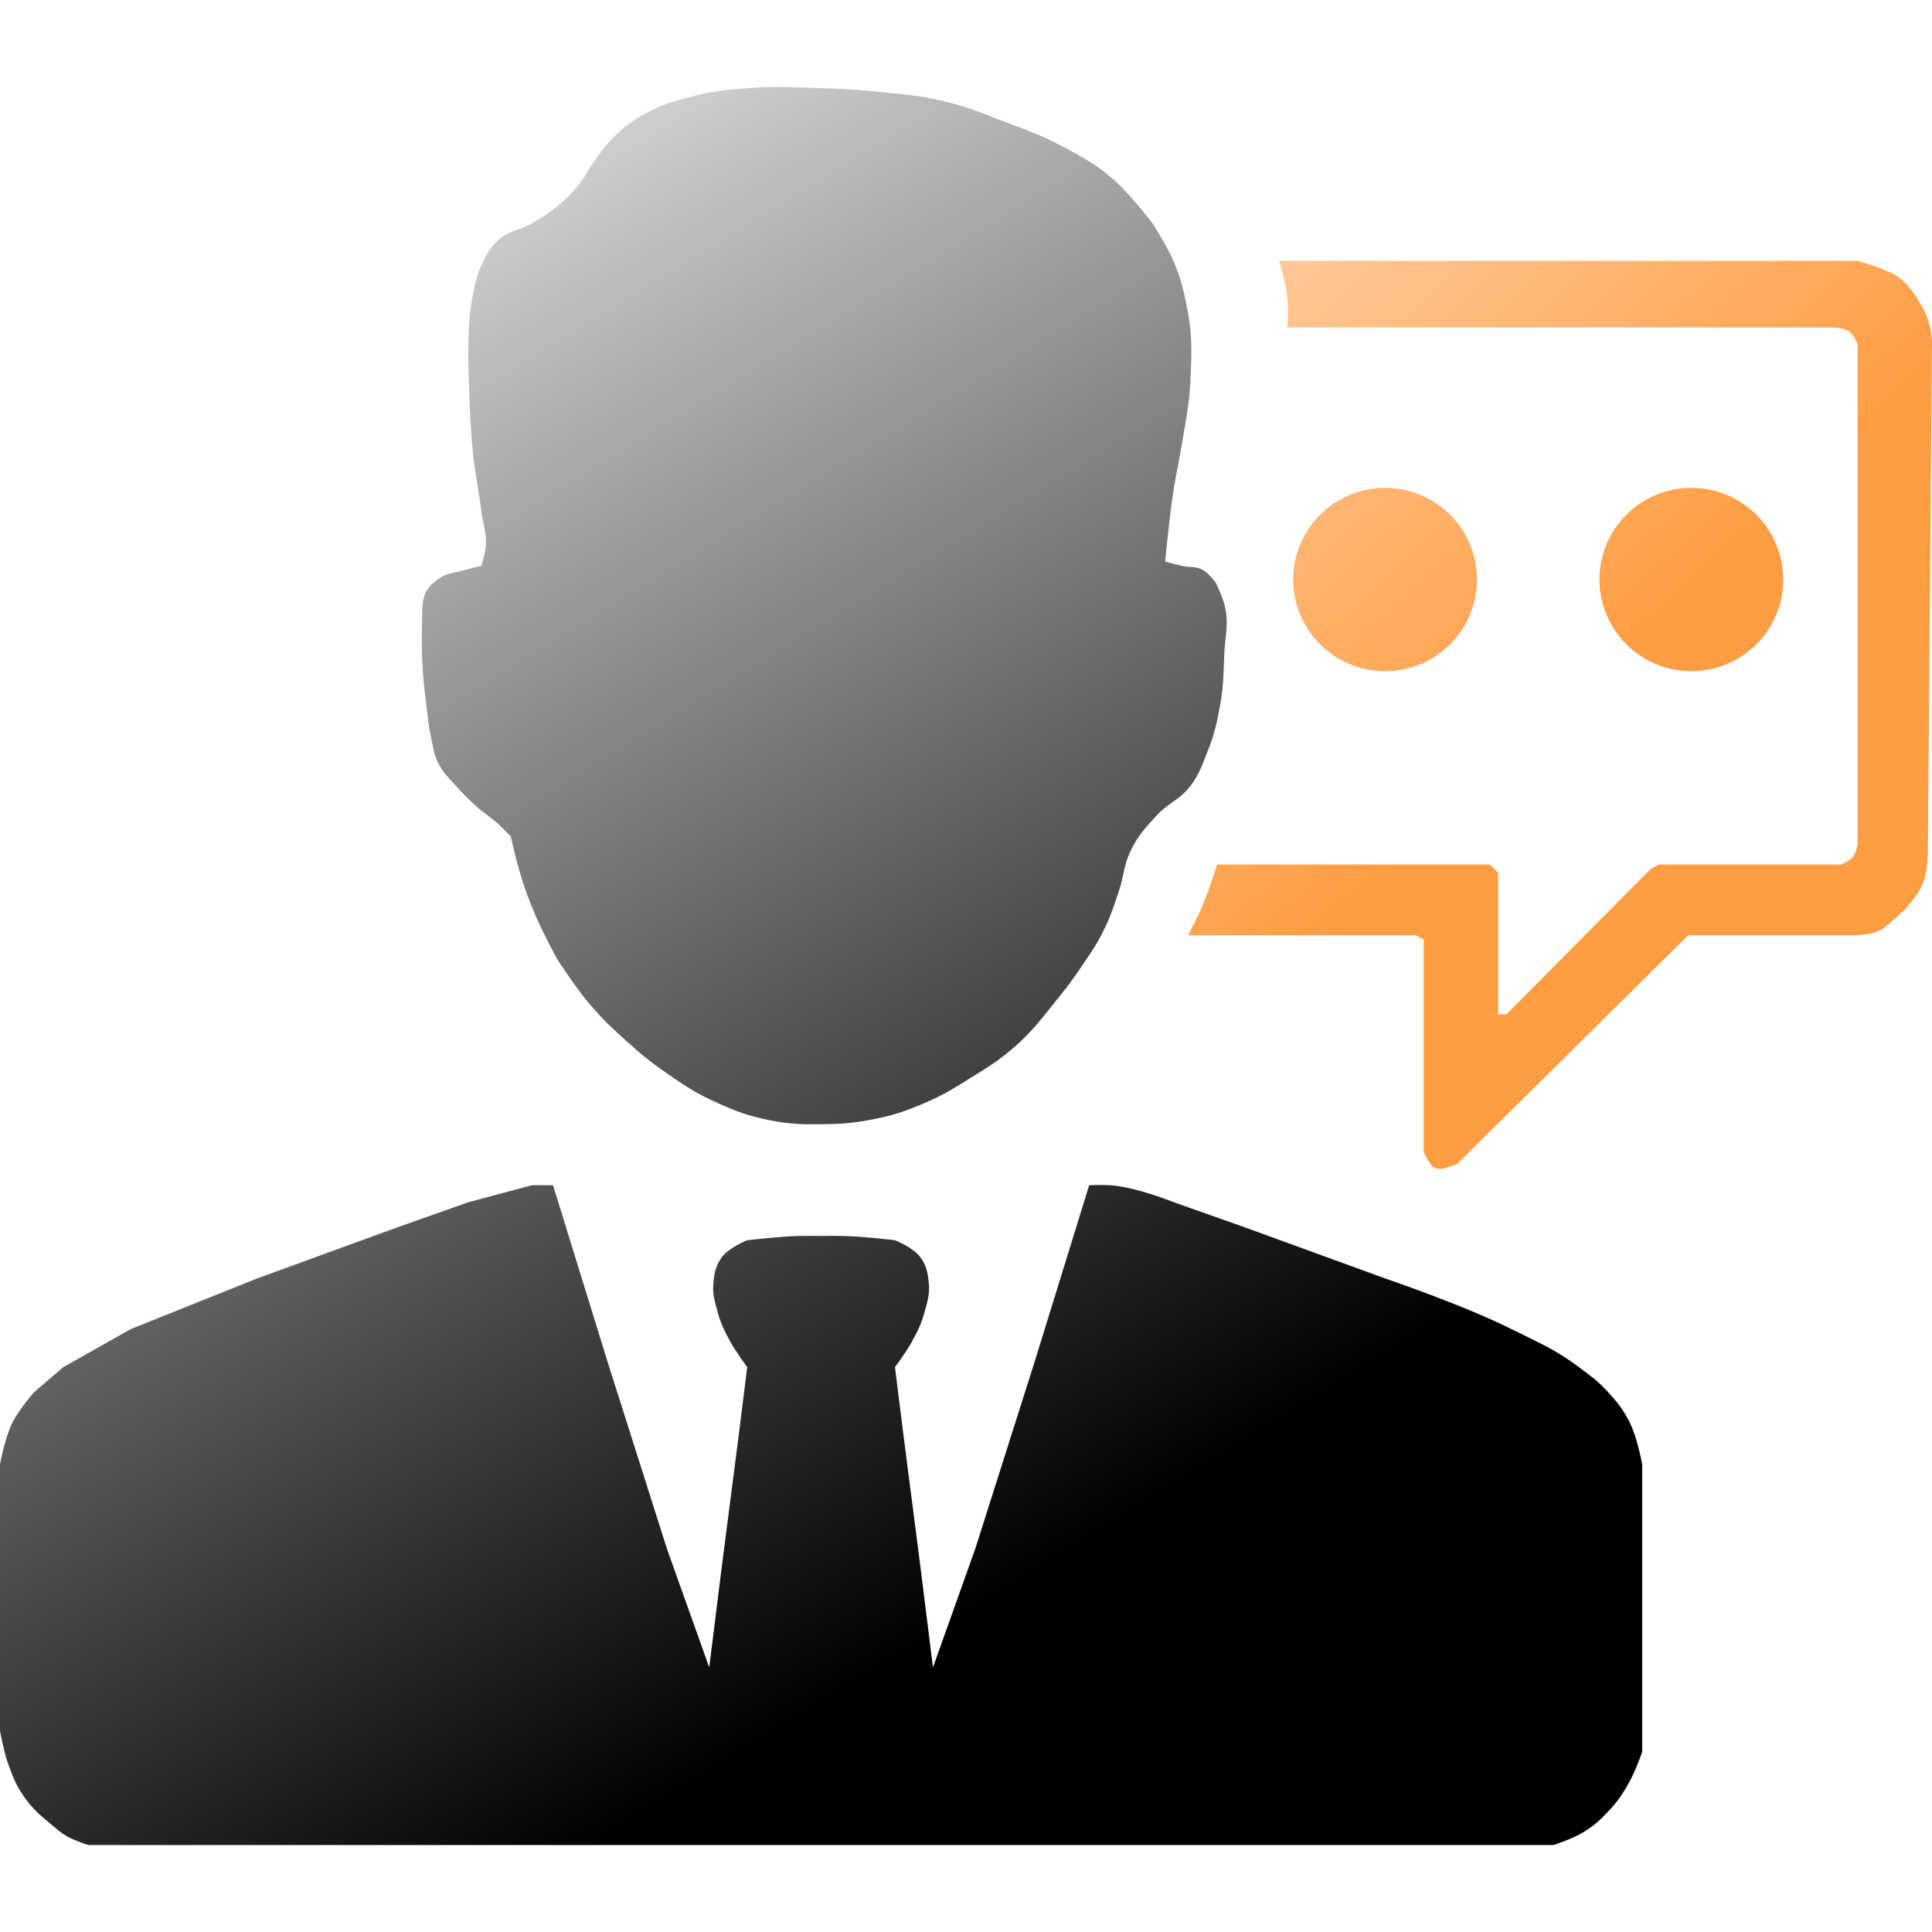 <?xml version="1.0" encoding="UTF-8"?> <svg xmlns="http://www.w3.org/2000/svg" width="400" height="400" viewBox="0 0 400 400" fill="none"> <path d="M-0 358.355V305.814V303.187C-0 303.187 1.002 297.61 2.622 294.43C3.957 291.809 6.992 288.3 6.992 288.3L13.11 283.045L27.095 275.164L53.316 264.656L82.159 254.147L97.018 248.893L110.128 245.39H114.498L125.861 282.17L138.097 320.7L146.838 345.22L149.46 324.203L152.956 297.057L154.704 283.045C154.704 283.045 152.386 279.957 151.208 277.791C149.964 275.504 149.275 274.172 148.586 271.661C147.946 269.33 147.463 267.937 147.712 265.531C147.934 263.38 148.188 262.025 149.46 260.277C150.91 258.284 154.704 256.774 154.704 256.774C154.704 256.774 161.084 256.013 165.193 255.899C166.779 255.855 169.055 255.879 170 255.892C170.945 255.879 173.221 255.855 174.807 255.899C178.916 256.013 185.295 256.774 185.295 256.774C185.295 256.774 189.09 258.284 190.54 260.277C191.811 262.025 192.065 263.38 192.288 265.531C192.536 267.937 192.054 269.33 191.414 271.661C190.724 274.172 190.035 275.504 188.791 277.791C187.614 279.957 185.295 283.045 185.295 283.045L187.043 297.057L190.54 324.203L193.162 345.22L201.902 320.7L214.139 282.17L225.501 245.39C225.501 245.39 228.168 245.282 229.871 245.39C235.159 245.726 242.982 248.893 242.982 248.893L257.84 254.147L286.683 264.656C286.683 264.656 303.045 270.213 312.905 275.164C318.506 277.977 321.875 279.281 326.889 283.045C329.407 284.936 330.892 285.965 333.007 288.3C334.981 290.478 336.043 291.809 337.378 294.43C338.997 297.61 340 303.187 340 303.187V362.734C340 362.734 338.637 366.586 337.378 368.864C335.954 371.437 335.018 372.85 333.007 374.994C331.182 376.94 330.039 377.981 327.763 379.372C325.544 380.729 321.645 381.999 321.645 381.999H18.355C18.355 381.999 15.582 381.158 13.984 380.248C12.501 379.403 11.798 378.717 10.488 377.621C8.266 375.76 6.947 374.714 5.244 372.367C3.448 369.893 2.794 368.235 1.748 365.361C0.783 362.712 -0 358.355 -0 358.355Z" fill="url(#paint0_linear_527_604)"></path> <path d="M180.051 231.876C176.344 232.567 174.206 232.7 170.437 232.752C165.987 232.814 163.435 232.767 159.074 231.876C154.844 231.012 152.528 230.138 148.586 228.374C144.256 226.436 141.999 224.943 138.097 222.244C134.501 219.755 132.604 218.17 129.357 215.238C126.488 212.648 124.895 211.156 122.365 208.232C119.323 204.718 115.372 198.6 115.372 198.6C115.372 198.6 112.515 193.353 111.002 189.843C109.419 186.168 108.64 184.048 107.506 180.21C106.707 177.506 105.758 173.204 105.758 173.204C105.758 173.204 104.204 171.557 103.136 170.577C101.524 169.099 100.398 168.531 98.766 167.075C96.963 165.467 96 164.502 94.396 162.696C92.942 161.06 91.927 160.25 90.9 158.318C89.731 156.12 89.667 154.623 89.151 152.188C88.65 149.822 88.571 148.458 88.277 146.058C87.819 142.309 87.566 140.199 87.403 136.425C87.256 133.009 87.403 127.668 87.403 127.668C87.403 127.668 87.224 124.206 88.277 122.414C89.012 121.164 89.704 120.606 90.9 119.787C92.681 118.566 94.066 118.623 96.144 118.035C97.498 117.652 99.64 117.16 99.64 117.16C99.64 117.16 100.325 115.054 100.514 113.657C100.928 110.588 100.019 108.849 99.64 105.776C99.048 100.976 98.392 98.326 97.892 93.516C97.219 87.044 97.018 76.878 97.018 76.878C97.018 76.878 96.583 67.139 97.892 61.115C98.42 58.682 98.595 57.244 99.64 54.985C100.675 52.748 101.338 51.415 103.136 49.731C105.366 47.642 107.498 47.781 110.128 46.228C112.249 44.976 113.47 44.291 115.372 42.725C117.238 41.191 118.211 40.215 119.743 38.347C121.305 36.441 121.77 35.072 123.239 33.093C124.829 30.949 125.666 29.668 127.609 27.838C129.749 25.824 131.158 24.884 133.727 23.46C137.223 21.522 139.476 20.967 143.342 19.957C147.891 18.768 150.62 18.569 155.208 18.233L155.578 18.206C160.684 17.831 163.571 18.051 168.689 18.206C174.158 18.371 177.231 18.509 182.673 19.081C187.474 19.587 190.206 19.745 194.91 20.833C200.168 22.049 202.977 23.286 208.02 25.211C212.878 27.066 215.675 28.005 220.257 30.466L220.633 30.668C224.327 32.651 226.553 33.846 229.871 36.596C233.781 39.836 238.611 46.228 238.611 46.228C238.611 46.228 241.613 50.867 242.982 54.109C244.37 57.398 244.878 59.371 245.604 62.867C246.857 68.903 246.765 72.471 246.478 78.629C246.236 83.799 245.551 86.655 244.73 91.764C244.123 95.539 243.571 97.62 242.982 101.397C242.079 107.181 241.234 116.284 241.234 116.284C241.234 116.284 243.357 116.847 244.73 117.16C246.427 117.547 247.589 117.17 249.1 118.035C250.357 118.755 251.722 120.663 251.722 120.663C251.722 120.663 252.992 123.263 253.47 125.041C254.537 129.003 253.64 131.449 253.47 135.549C253.3 139.664 253.321 142.004 252.596 146.058C251.91 149.896 251.406 152.065 249.974 155.691C248.85 158.535 248.303 160.244 246.478 162.696C244.308 165.61 241.944 166.153 239.486 168.826C237.173 171.341 235.791 172.785 234.241 175.832C232.623 179.013 232.769 181.209 231.619 184.589C230.678 187.354 230.228 188.945 228.997 191.594C227.318 195.21 225.987 197.05 223.753 200.351C221.837 203.182 220.659 204.701 218.509 207.357C215.312 211.305 213.614 213.672 209.768 216.989C206.611 219.713 204.567 220.917 201.028 223.119C197.395 225.38 195.348 226.693 191.414 228.374C187.143 230.198 184.616 231.026 180.051 231.876Z" fill="url(#paint1_linear_527_604)"></path> <path d="M305.788 119.981C305.788 130.464 297.271 138.962 286.764 138.962C276.258 138.962 267.741 130.464 267.741 119.981C267.741 109.498 276.258 101 286.764 101C297.271 101 305.788 109.498 305.788 119.981Z" fill="url(#paint2_linear_527_604)"></path> <path d="M369.2 119.981C369.2 130.464 360.682 138.962 350.176 138.962C339.67 138.962 331.153 130.464 331.153 119.981C331.153 109.498 339.67 101 350.176 101C360.682 101 369.2 109.498 369.2 119.981Z" fill="url(#paint3_linear_527_604)"></path> <path d="M264.822 54C264.822 54 266.243 58.668 266.533 61.758C266.753 64.103 266.533 67.791 266.533 67.791H379.466C379.466 67.791 381.783 67.825 382.888 68.653C383.855 69.378 384.6 71.239 384.6 71.239V174.673C384.6 174.673 384.366 176.399 383.744 177.259C383.034 178.24 381.177 178.983 381.177 178.983H343.533L341.822 179.845L311.877 210.013H310.166V180.707L309.311 179.845L308.455 178.983H251.989L250.277 184.155L248.566 188.464L246 193.636H293.055L294.766 194.498V238.458C294.766 238.458 295.197 239.563 295.622 240.181C296.16 240.964 296.436 241.604 297.333 241.905C297.967 242.118 299.044 241.905 299.044 241.905L301.611 241.043L349.522 193.636H384.6C384.6 193.636 387.324 193.478 388.877 192.774C390.401 192.084 391.033 191.285 392.3 190.188L392.343 190.151C393.749 188.933 394.568 188.224 395.722 186.74C396.924 185.196 397.601 184.267 398.288 182.431C399.122 180.204 399.144 176.397 399.144 176.397L400 70.377C400 70.377 399.711 67.686 399.144 66.067C398.647 64.648 398.191 63.916 397.433 62.62L397.39 62.546C396.805 61.545 396.46 60.956 395.722 60.034C394.832 58.922 394.302 58.288 393.155 57.448C391.947 56.562 391.106 56.317 389.733 55.724C387.791 54.885 384.6 54 384.6 54H264.822Z" fill="url(#paint4_linear_527_604)"></path> <defs> <linearGradient id="paint0_linear_527_604" x1="53.316" y1="-10.52" x2="247.888" y2="305.277" gradientUnits="userSpaceOnUse"> <stop stop-opacity="0"></stop> <stop offset="1"></stop> </linearGradient> <linearGradient id="paint1_linear_527_604" x1="53.316" y1="-10.52" x2="247.888" y2="305.277" gradientUnits="userSpaceOnUse"> <stop stop-opacity="0"></stop> <stop offset="1"></stop> </linearGradient> <linearGradient id="paint2_linear_527_604" x1="160.444" y1="-31.537" x2="324.32" y2="146.533" gradientUnits="userSpaceOnUse"> <stop stop-color="#FF9D43" stop-opacity="0"></stop> <stop offset="1" stop-color="#FF9D43"></stop> </linearGradient> <linearGradient id="paint3_linear_527_604" x1="160.444" y1="-31.537" x2="324.32" y2="146.533" gradientUnits="userSpaceOnUse"> <stop stop-color="#FF9D43" stop-opacity="0"></stop> <stop offset="1" stop-color="#FF9D43"></stop> </linearGradient> <linearGradient id="paint4_linear_527_604" x1="160.444" y1="-31.537" x2="324.32" y2="146.533" gradientUnits="userSpaceOnUse"> <stop stop-color="#FF9D43" stop-opacity="0"></stop> <stop offset="1" stop-color="#FF9D43"></stop> </linearGradient> </defs> </svg> 